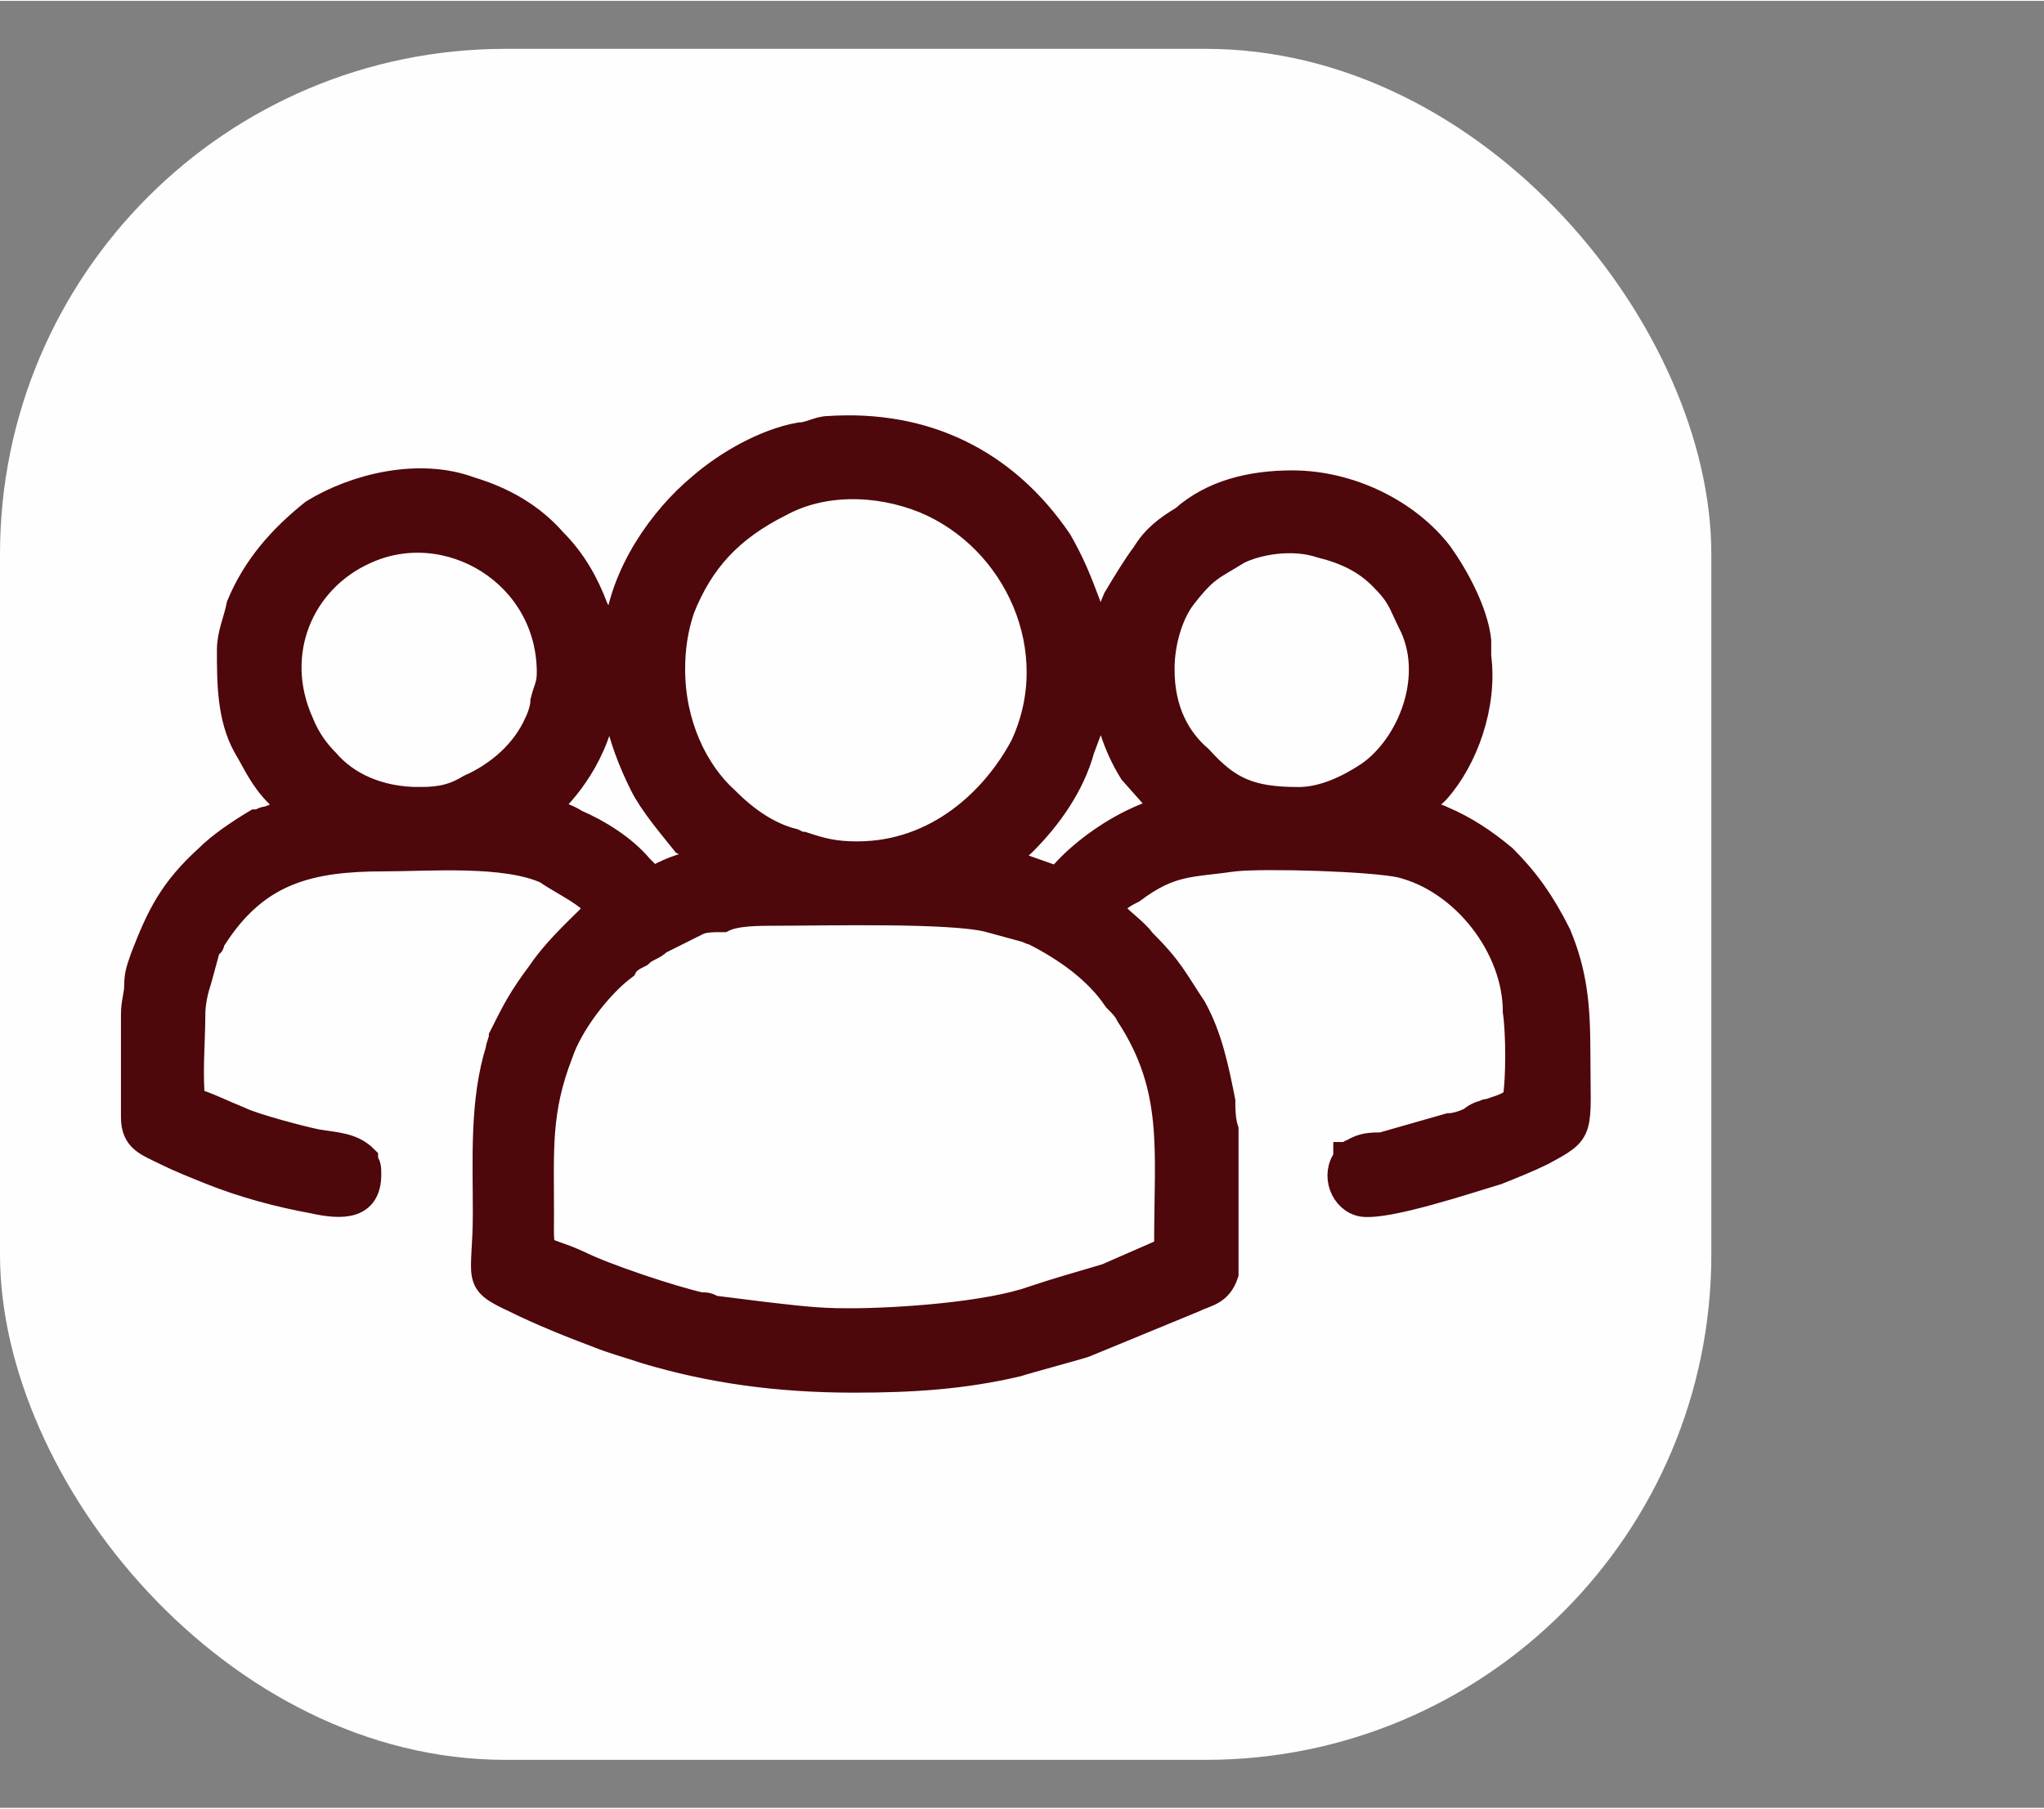 <?xml version="1.0" encoding="UTF-8"?>
<!DOCTYPE svg PUBLIC "-//W3C//DTD SVG 1.1//EN" "http://www.w3.org/Graphics/SVG/1.1/DTD/svg11.dtd">
<!-- Creator: CorelDRAW X7 -->
<svg xmlns="http://www.w3.org/2000/svg" xml:space="preserve" width="30.493mm" height="26.988mm" version="1.1" style="shape-rendering:geometricPrecision; text-rendering:geometricPrecision; image-rendering:optimizeQuality; fill-rule:evenodd; clip-rule:evenodd"
viewBox="0 0 639 565"
 xmlns:xlink="http://www.w3.org/1999/xlink">
 <rect x="0" y="0" width="639" height="565" fill="#808080" stroke="none"/>
 <defs>
  <style type="text/css">
   <![CDATA[
    .str0 {stroke:#4E070B;stroke-width:8.376}
    .fil2 {fill:none}
    .fil0 {fill:#FEFEFE}
    .fil1 {fill:#4E070B}
   ]]>
  </style>
 </defs>
 <g id="圖層_x0020_1">
  <rect class="fil0" y="15" width="535" height="535" rx="158" ry="158"/>
  <path class="fil1 str0" d="M193 197c-4,17 1,34 8,48 3,6 9,13 13,18 2,1 7,5 7,6 -1,1 -3,1 -4,1 -6,1 -11,4 -13,5 -2,-2 -3,-3 -4,-4 -5,-6 -13,-11 -20,-14 -3,-2 -7,-3 -10,-4 1,-1 12,-10 17,-26 3,-13 3,-21 0,-33 0,-3 0,-2 -1,-4 -3,-8 -7,-15 -13,-21 -7,-8 -16,-13 -26,-16 -16,-6 -36,-1 -49,7 -10,8 -18,17 -23,29 -1,5 -3,9 -3,14 0,10 0,21 5,30 3,5 5,10 10,15 2,2 3,3 4,5 -1,1 -5,2 -7,3 -2,0 -2,1 -4,1 -5,3 -11,7 -15,11 -11,10 -15,18 -20,31 -1,3 -2,5 -2,9 0,3 -1,5 -1,9l0 32c0,7 4,8 10,11 4,2 9,4 14,6 10,4 21,7 32,9 9,2 17,2 17,-8 0,-2 0,-3 -1,-4 0,0 0,-1 0,-1 -4,-4 -9,-4 -15,-5 -5,-1 -20,-5 -24,-7 -5,-2 -11,-5 -15,-6 -1,-8 0,-19 0,-27 0,-4 1,-8 2,-11l3 -11c1,0 1,0 1,-1l2 -3c13,-19 29,-23 52,-23 14,0 38,-2 51,4 4,3 15,8 16,12 -1,2 -12,11 -18,20 -6,8 -8,12 -12,20 0,1 -1,3 -1,4 -5,16 -4,34 -4,51 0,21 -4,21 9,27 8,4 18,8 26,11 5,2 9,3 15,5 20,6 41,9 65,9 18,0 34,-1 51,-5 3,-1 18,-5 21,-6l34 -14c4,-2 8,-2 10,-8l0 -45c-1,-3 -1,-7 -1,-9 -2,-10 -4,-20 -9,-29 -6,-9 -7,-12 -16,-21 -2,-3 -8,-7 -10,-10 1,-3 5,-5 7,-6 12,-9 18,-8 32,-10 10,-1 43,0 52,2 20,5 36,26 36,46 1,7 1,21 0,27 -1,2 -4,3 -7,4 -1,1 -2,0 -3,1 -1,0 -3,1 -4,2 -2,1 -5,2 -7,2l-21 6c-3,0 -6,0 -9,2 0,0 -1,0 -1,1 0,0 -1,0 -1,0l0 1c-4,5 -1,13 5,14 8,1 32,-7 42,-10 5,-2 10,-4 14,-6 13,-7 11,-6 11,-31 0,-15 -1,-25 -6,-37 -5,-10 -10,-17 -17,-24 -6,-5 -12,-9 -19,-12 -2,-1 -6,-2 -8,-3 1,-2 4,-4 6,-6 9,-10 15,-27 13,-42 0,-2 0,-3 0,-5 -1,-9 -7,-20 -12,-27 -10,-13 -28,-22 -46,-22 -13,0 -25,3 -34,11 -5,3 -9,6 -12,11 -3,4 -6,9 -9,14 -7,16 -5,38 5,54l8 9c1,1 2,2 2,3 -20,6 -33,21 -33,22l-17 -6c1,-2 4,-4 6,-6 8,-8 15,-18 18,-29l3 -8c1,-7 2,-15 2,-22 -1,-3 -1,-3 -1,-5 -1,-3 0,-3 -1,-5 -1,-2 -1,-3 -1,-5 -3,-8 -5,-13 -9,-20 -17,-25 -42,-37 -72,-35 -3,0 -6,2 -9,2 -11,2 -23,9 -31,16 -12,10 -24,27 -26,45zm72 216c16,0 44,-2 58,-7 9,-3 13,-4 23,-7l16 -7c2,-1 3,-1 3,-4 0,-29 3,-48 -12,-71 -1,-2 -2,-3 -4,-5 -6,-9 -16,-16 -26,-21 -1,0 -2,-1 -3,-1l-11 -3c-12,-3 -51,-2 -66,-2 -6,0 -13,0 -17,2 -3,0 -6,0 -8,1 -4,2 -8,4 -12,6 -2,2 -4,2 -6,4 -2,1 -4,2 -5,4 -8,6 -17,18 -20,27 -7,18 -6,30 -6,50 0,15 -1,10 12,16 8,4 29,11 38,13 2,0 2,0 4,1l16 2c9,1 16,2 26,2zm-55 -204c0,17 7,32 17,41 6,6 13,11 21,13 2,1 2,1 3,1 6,2 10,3 17,3 25,0 43,-17 52,-34 14,-30 -2,-65 -31,-77 -15,-6 -32,-6 -45,1 -16,8 -25,18 -31,33 -2,6 -3,12 -3,19zm-79 41c7,0 11,-1 16,-4 9,-4 17,-11 21,-20 1,-2 2,-5 2,-7 1,-4 2,-5 2,-9 0,-31 -32,-50 -58,-38 -20,9 -30,32 -20,54 2,5 5,9 8,12 6,7 16,12 29,12zm232 -41c0,13 5,22 12,28 9,10 16,13 31,13 8,0 16,-4 22,-8 13,-9 22,-31 13,-48 -3,-6 -3,-8 -9,-14 -5,-5 -11,-8 -19,-10 -9,-3 -20,-1 -26,2 -8,5 -10,5 -17,14 -4,5 -7,14 -7,23z"/>
  <rect class="fil2" width="639" height="565"/>
 </g>
</svg>
